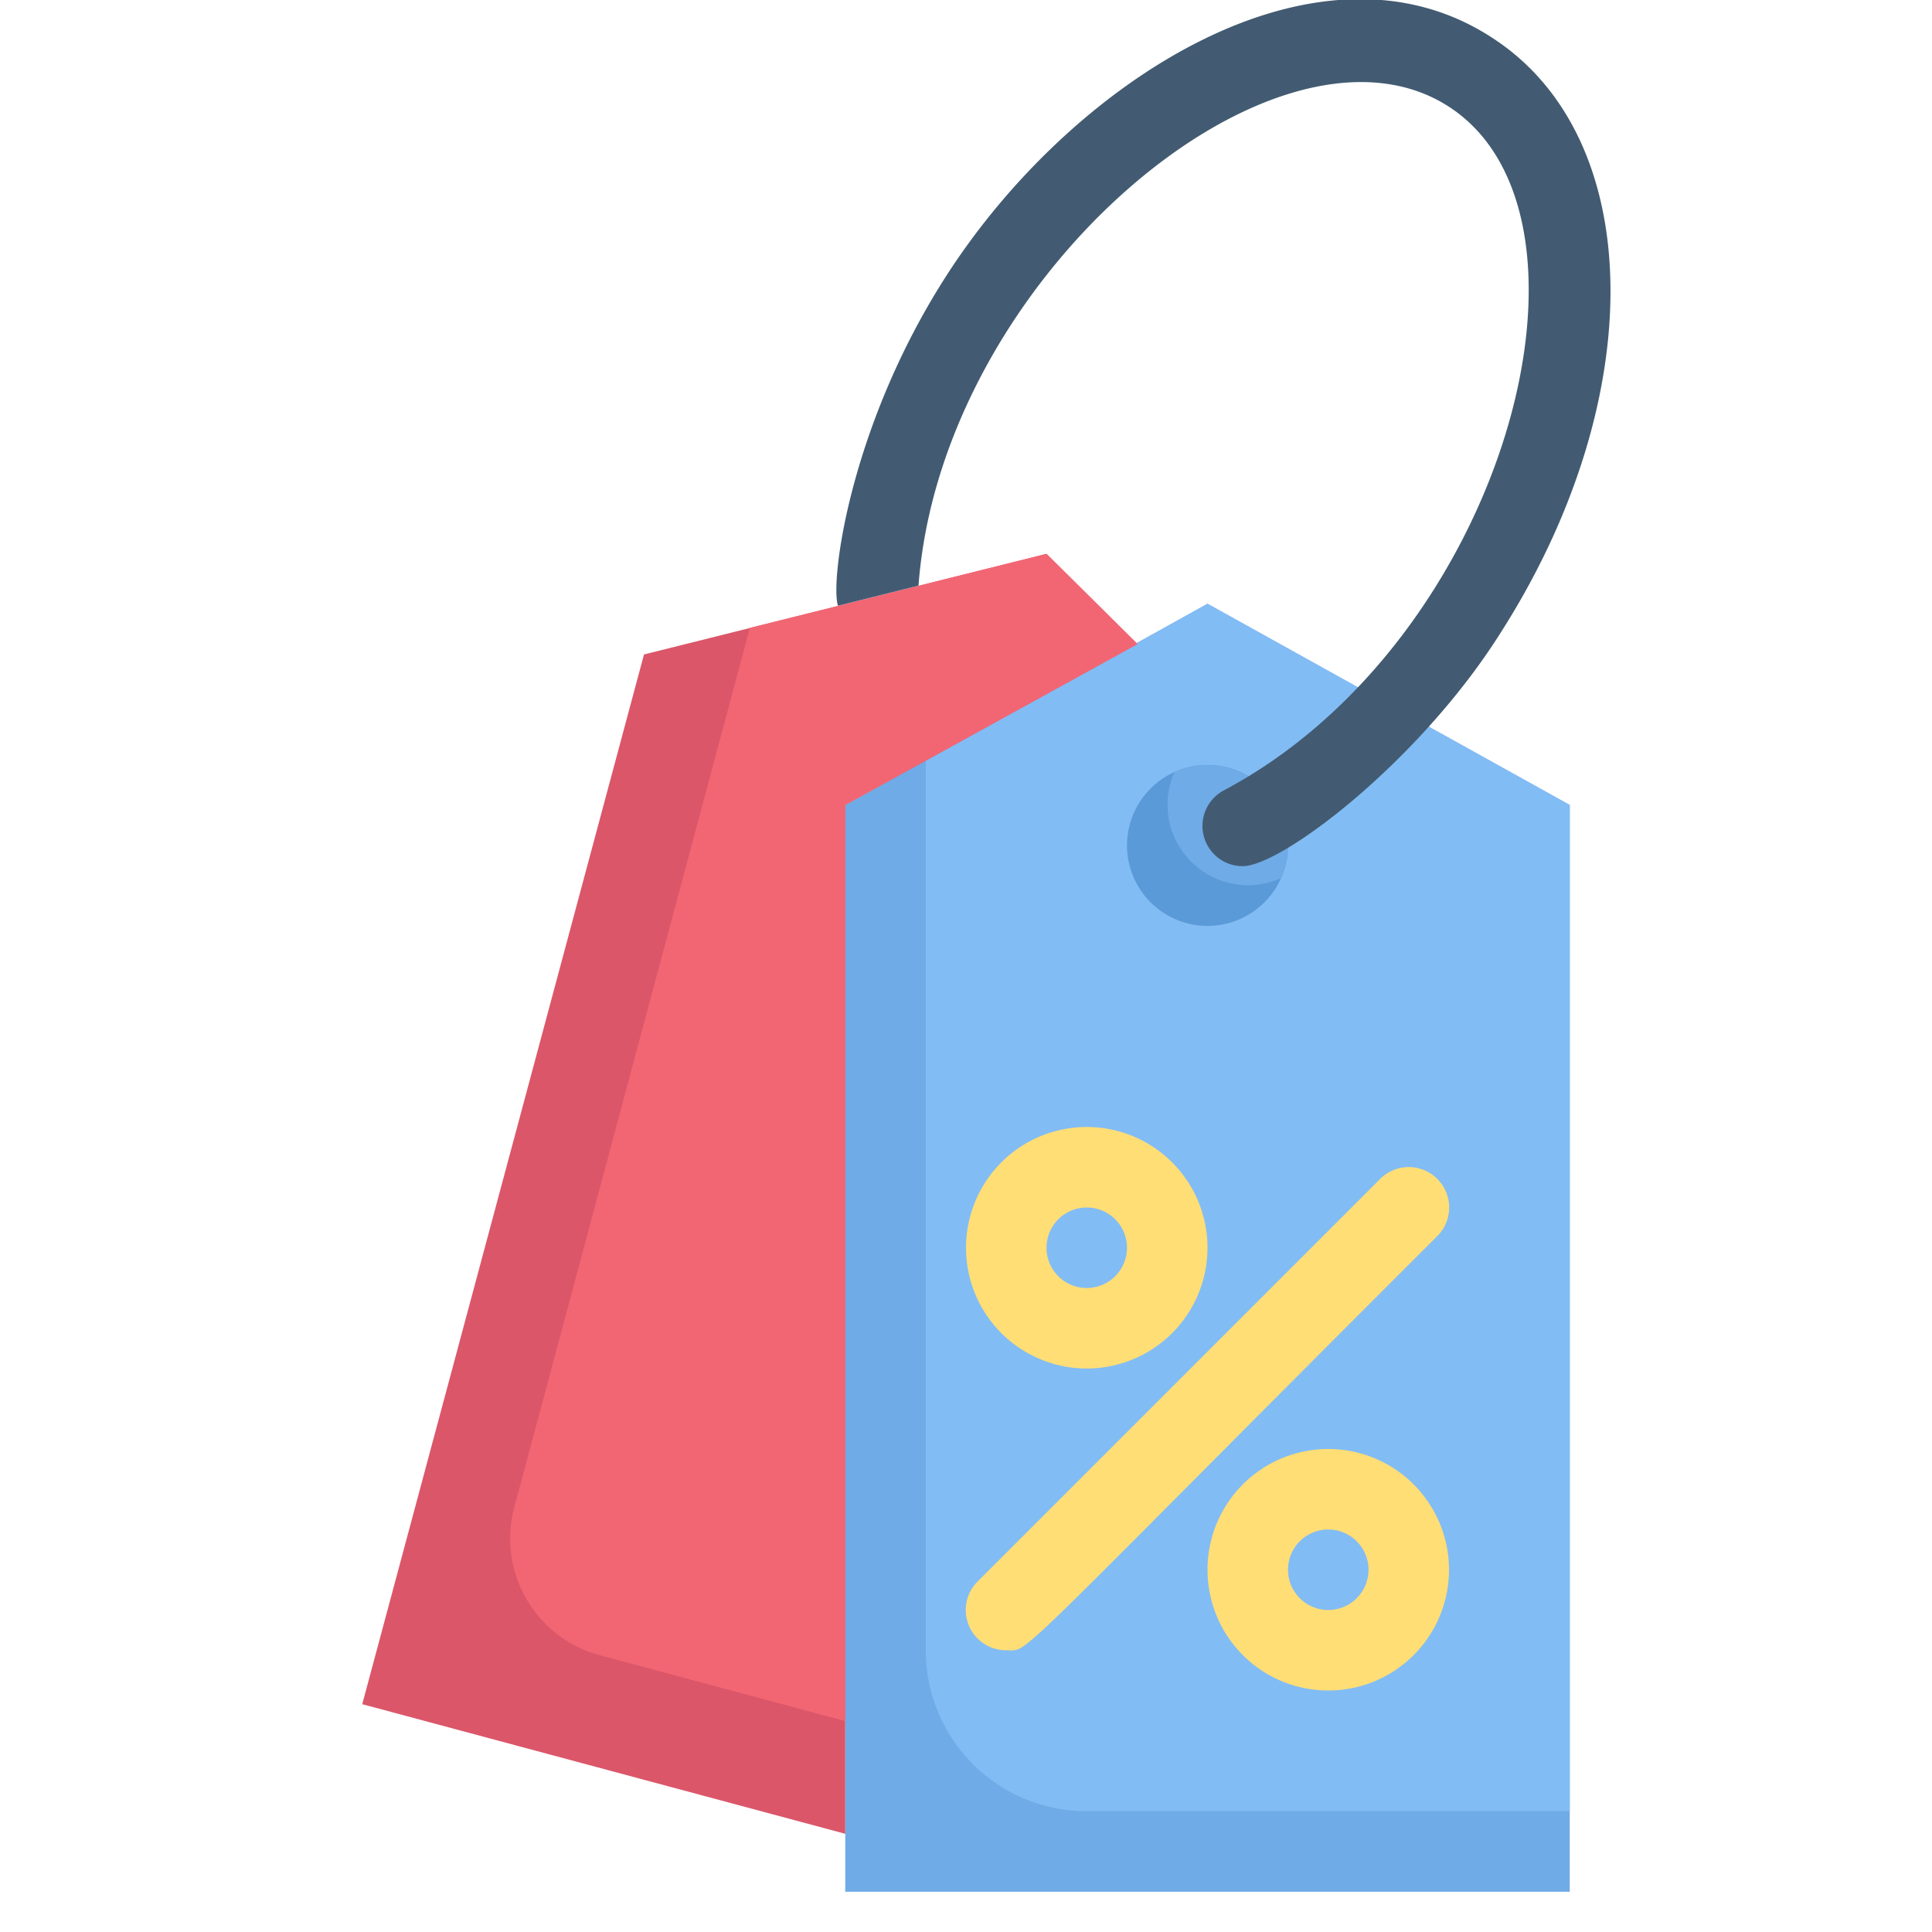 <svg viewBox="0 0 48 48" xmlns="http://www.w3.org/2000/svg"><defs><style>.cls-1{fill:#6fabe6}.cls-7{fill:#ffde76}</style></defs><g data-name="price tag discount" id="price_tag_discount"><path d="M39 20v27H21V20l9-5z" class="cls-1"></path><path style="fill:#82bcf4" d="M39 20v25H27a4 4 0 0 1-4-4V18.89L30 15z"></path><path style="fill:#5b9ad8" d="M32 21a2 2 0 1 1-2.82-1.82A2 2 0 0 1 32 21z"></path><path d="M31.82 21.82a2 2 0 0 1-2.64-2.64 2 2 0 0 1 2.64 2.64z" class="cls-1"></path><path style="fill:#db5669" d="M28.26 16 21 20v25.56L9 42.34l7-26.08 10-2.5z"></path><path style="fill:#f26674" d="M28.26 16 21 20v22.76l-6.11-1.64a3 3 0 0 1-2.11-3.68l5.85-21.84L26 13.76z"></path><path style="fill:#425b72" d="M37.27 15.74c-2 3.17-5.42 5.78-6.4 5.78a1 1 0 0 1-.47-1.88c7-3.71 9.83-14.28 5.58-17S23.39 6.88 22.82 14.55l-2 .5c-.2-.59.28-4.44 2.68-8.18C26.62 2 32.72-1.89 37.06.93c3.86 2.48 3.94 8.99.21 14.81z"></path><path d="M25 41a1 1 0 0 1-.71-1.71l10-10a1 1 0 0 1 1.42 1.42C24.88 41.53 25.6 41 25 41zM27 34a3 3 0 1 0-3-3 3 3 0 0 0 3 3zm0-4a1 1 0 0 1 0 2 1 1 0 0 1 0-2zM33 36a3 3 0 1 0 3 3 3 3 0 0 0-3-3zm0 4a1 1 0 0 1 0-2 1 1 0 0 1 0 2z" class="cls-7"></path></g></svg>